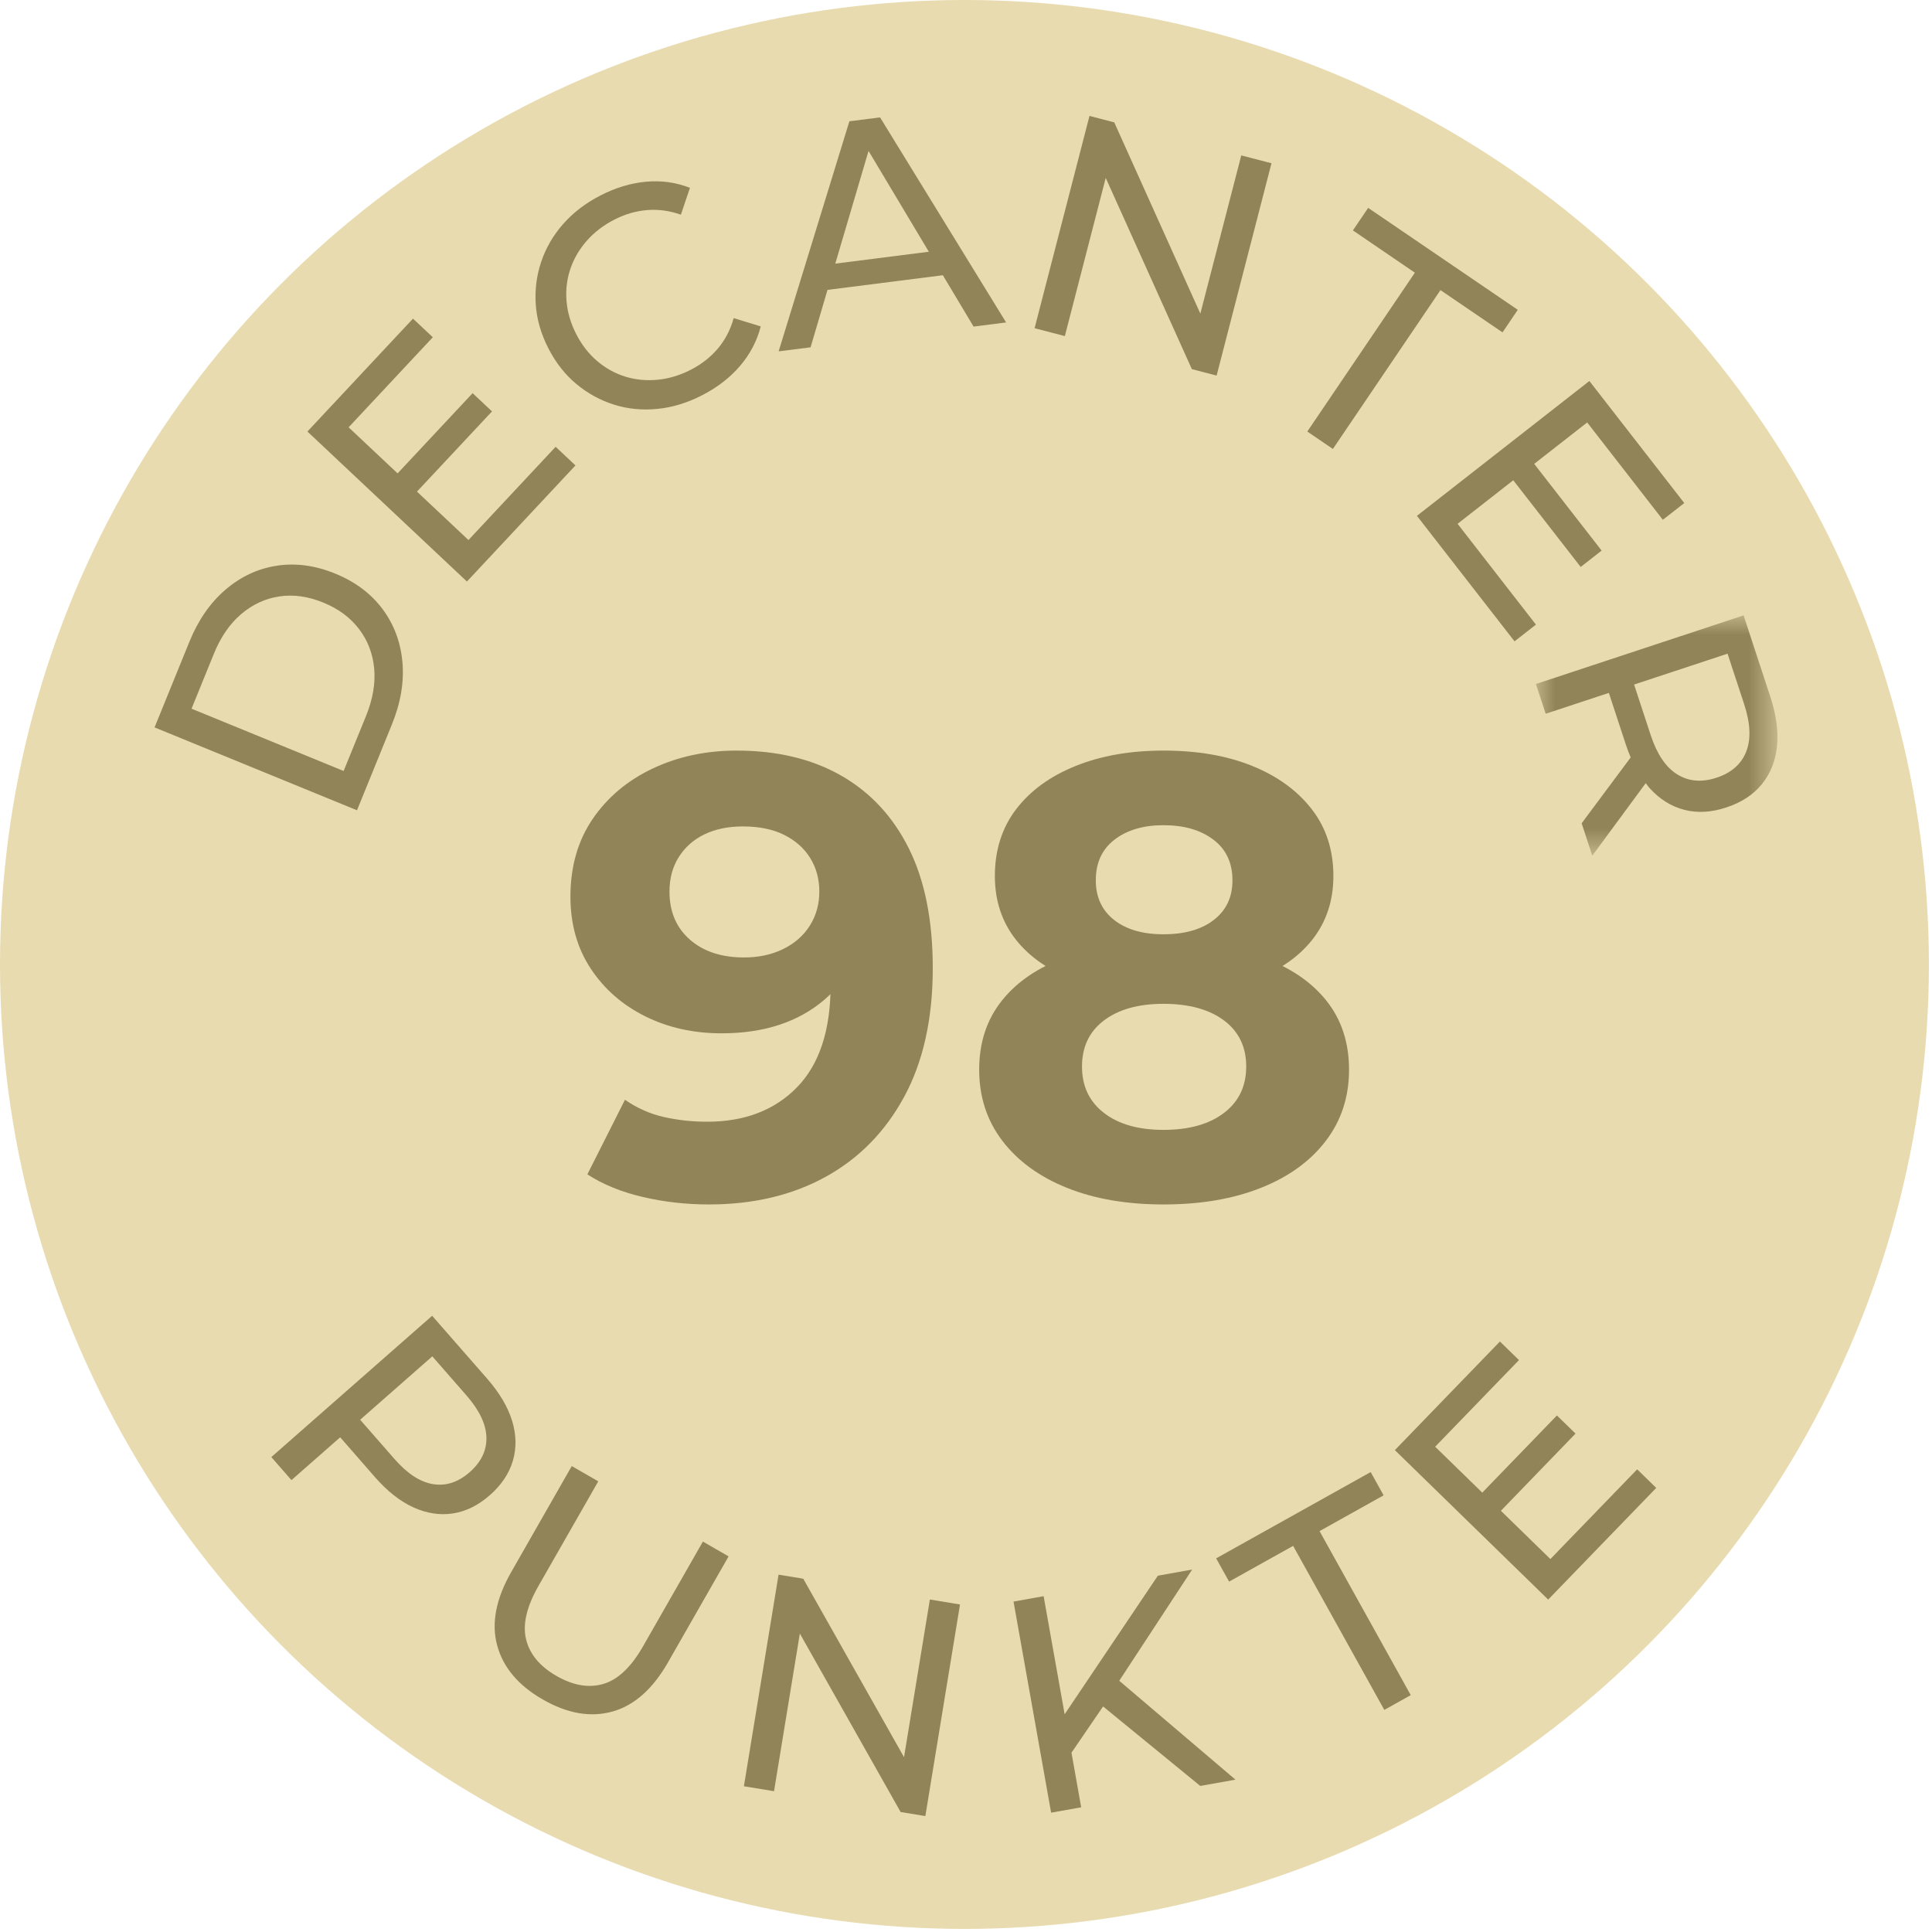 <?xml version="1.0" encoding="UTF-8"?>
<svg width="50px" height="50px" viewBox="0 0 50 50" version="1.1" xmlns="http://www.w3.org/2000/svg" xmlns:xlink="http://www.w3.org/1999/xlink">
    <title>Enzo_Medaille_Decanter_98</title>
    <defs>
        <polygon id="path-1" points="0 0 6.251 0 6.251 6.22 0 6.22"></polygon>
    </defs>
    <g id="Enzo_Medaille_Decanter_98" stroke="none" stroke-width="1" fill="none" fill-rule="evenodd">
        <g id="Group" fill="#E9DBB0">
            <circle id="Oval" cx="24.96" cy="24.96" r="24.96"></circle>
        </g>
        <g id="Group-30" transform="translate(4, 3)">
            <path d="M0.957,15.341 L1.534,13.922 C1.711,13.486 1.947,13.144 2.241,12.893 C2.535,12.643 2.865,12.49 3.23,12.435 C3.596,12.381 3.976,12.434 4.37,12.596 C4.759,12.755 5.067,12.983 5.292,13.28 C5.518,13.577 5.649,13.918 5.684,14.303 C5.719,14.688 5.648,15.098 5.471,15.534 L4.893,16.953 L0.957,15.341 Z M6.14,15.755 C6.369,15.195 6.46,14.656 6.415,14.138 C6.369,13.62 6.198,13.162 5.9,12.762 C5.603,12.363 5.195,12.057 4.676,11.845 C4.157,11.632 3.652,11.565 3.161,11.641 C2.67,11.717 2.228,11.924 1.834,12.262 C1.44,12.6 1.129,13.049 0.901,13.61 L0,15.825 L5.239,17.97 L6.14,15.755 Z" id="Fill-1" fill="#908458"></path>
            <polygon id="Fill-3" fill="#908458" points="10.893 9.045 10.38 8.563 8.124 10.976 6.791 9.723 8.733 7.647 8.231 7.175 6.29 9.251 5.022 8.059 7.201 5.728 6.688 5.246 3.956 8.168 8.084 12.05"></polygon>
            <path d="M14.988,5.233 C14.902,5.538 14.764,5.802 14.575,6.024 C14.386,6.246 14.154,6.427 13.881,6.568 C13.598,6.713 13.311,6.8 13.019,6.828 C12.728,6.856 12.449,6.829 12.183,6.747 C11.917,6.665 11.674,6.531 11.454,6.343 C11.234,6.156 11.053,5.922 10.911,5.643 C10.768,5.364 10.685,5.08 10.662,4.791 C10.638,4.503 10.671,4.226 10.76,3.962 C10.849,3.697 10.99,3.455 11.183,3.234 C11.377,3.014 11.614,2.83 11.897,2.685 C12.171,2.544 12.453,2.462 12.743,2.437 C13.033,2.413 13.326,2.452 13.621,2.556 L13.856,1.861 C13.493,1.719 13.114,1.667 12.718,1.703 C12.321,1.74 11.929,1.858 11.541,2.058 C11.157,2.255 10.836,2.5 10.577,2.794 C10.318,3.088 10.129,3.413 10.008,3.77 C9.887,4.127 9.84,4.496 9.865,4.877 C9.891,5.259 9.999,5.638 10.191,6.013 C10.383,6.388 10.626,6.698 10.92,6.941 C11.214,7.185 11.539,7.362 11.896,7.474 C12.252,7.585 12.625,7.621 13.014,7.582 C13.403,7.544 13.789,7.426 14.173,7.228 C14.566,7.026 14.893,6.773 15.152,6.47 C15.412,6.166 15.591,5.825 15.688,5.447 L14.988,5.233 Z" id="Fill-5" fill="#908458"></path>
            <path d="M17.617,3.823 L18.478,0.906 L20.038,3.515 L17.617,3.823 Z M17.982,0.139 L16.151,6.093 L16.978,5.988 L17.416,4.502 L20.401,4.123 L21.196,5.452 L22.038,5.345 L18.776,0.038 L17.982,0.139 Z" id="Fill-7" fill="#908458"></path>
            <polygon id="Fill-9" fill="#908458" points="24.616 1.604 26.845 6.553 27.486 6.72 28.906 1.225 28.124 1.022 27.065 5.116 24.837 0.167 24.196 0 22.775 5.494 23.558 5.698"></polygon>
            <polygon id="Fill-11" fill="#908458" points="30.495 8.619 33.279 4.508 34.885 5.602 35.28 5.018 31.408 2.38 31.013 2.963 32.617 4.057 29.833 8.168"></polygon>
            <polygon id="Fill-13" fill="#908458" points="35.196 13.598 35.75 13.165 33.722 10.556 35.163 9.429 36.908 11.673 37.45 11.249 35.705 9.005 37.076 7.933 39.034 10.452 39.589 10.019 37.133 6.86 32.67 10.35"></polygon>
            <g id="Group-17" transform="translate(35.749, 12.926)">
                <mask id="mask-2" fill="white">
                    <use xlink:href="#path-1"></use>
                </mask>
                <g id="Clip-16"></g>
                <path d="M5.443,3.525 C5.317,3.848 5.061,4.073 4.678,4.2 C4.294,4.327 3.954,4.299 3.658,4.115 C3.362,3.931 3.133,3.592 2.971,3.099 L2.541,1.79 L4.96,0.991 L5.39,2.3 C5.552,2.793 5.57,3.201 5.443,3.525 M6.066,2.102 L5.375,0 L0,1.776 L0.253,2.546 L1.888,2.006 L2.326,3.338 C2.365,3.457 2.407,3.569 2.453,3.676 L1.184,5.38 L1.459,6.22 L2.842,4.342 C2.876,4.387 2.909,4.433 2.946,4.474 C3.204,4.758 3.502,4.945 3.84,5.032 C4.178,5.12 4.541,5.099 4.93,4.97 C5.32,4.842 5.625,4.641 5.848,4.369 C6.07,4.096 6.201,3.768 6.24,3.385 C6.279,3.003 6.221,2.575 6.066,2.102" id="Fill-15" fill="#908458" mask="url(#mask-2)"></path>
            </g>
            <path d="M8.156,35.099 C7.859,35.36 7.543,35.463 7.209,35.41 C6.874,35.355 6.54,35.138 6.207,34.756 L5.321,33.743 L7.188,32.102 L8.074,33.116 C8.407,33.497 8.579,33.858 8.588,34.197 C8.597,34.537 8.454,34.837 8.156,35.099 M9.274,34.802 C9.37,34.471 9.363,34.126 9.252,33.766 C9.141,33.407 8.926,33.045 8.607,32.679 L7.184,31.052 L3.022,34.709 L3.543,35.305 L4.804,34.197 L5.705,35.229 C6.025,35.594 6.356,35.855 6.699,36.011 C7.041,36.166 7.382,36.219 7.719,36.168 C8.057,36.117 8.376,35.959 8.677,35.695 C8.979,35.43 9.177,35.132 9.274,34.802" id="Fill-18" fill="#908458"></path>
            <path d="M12.642,39.606 C12.335,40.143 11.994,40.467 11.617,40.579 C11.24,40.691 10.834,40.622 10.4,40.372 C9.97,40.125 9.709,39.81 9.615,39.427 C9.521,39.043 9.628,38.584 9.934,38.047 L11.483,35.337 L10.797,34.942 L9.233,37.68 C8.834,38.377 8.712,39.011 8.866,39.581 C9.02,40.151 9.413,40.618 10.043,40.98 C10.679,41.346 11.279,41.452 11.845,41.296 C12.411,41.14 12.893,40.714 13.291,40.016 L14.856,37.279 L14.191,36.896 L12.642,39.606 Z" id="Fill-20" fill="#908458"></path>
            <polygon id="Fill-22" fill="#908458" points="19.396 42.476 16.788 37.857 16.149 37.752 15.252 43.228 16.032 43.356 16.7 39.276 19.308 43.895 19.948 44 20.845 38.524 20.065 38.395"></polygon>
            <polygon id="Fill-24" fill="#908458" points="26.853 37.62 25.965 37.779 23.553 41.365 23.009 38.309 22.23 38.449 23.203 43.912 23.981 43.773 23.73 42.359 24.548 41.163 27.063 43.22 27.973 43.057 24.966 40.498"></polygon>
            <polygon id="Fill-26" fill="#908458" points="31.808 35.699 31.473 35.097 27.474 37.33 27.809 37.932 29.466 37.007 31.826 41.252 32.51 40.87 30.15 36.625"></polygon>
            <polygon id="Fill-28" fill="#908458" points="36.124 37.348 34.843 36.099 36.775 34.101 36.293 33.632 34.361 35.629 33.142 34.441 35.311 32.199 34.818 31.718 32.099 34.529 36.067 38.397 38.863 35.507 38.37 35.026"></polygon>
        </g>
        <g id="98-copy-7" transform="translate(14.763, 19.425)" fill="#908458" fill-rule="nonzero">
            <path d="M4.299,0 C5.349,0 6.252,0.216 7.009,0.649 C7.766,1.082 8.35,1.712 8.761,2.539 C9.172,3.366 9.377,4.397 9.377,5.63 C9.377,6.938 9.131,8.047 8.639,8.956 C8.147,9.864 7.468,10.556 6.603,11.032 C5.738,11.508 4.732,11.746 3.586,11.746 C2.991,11.746 2.417,11.681 1.866,11.551 C1.314,11.422 0.838,11.227 0.438,10.967 L1.411,9.037 C1.725,9.253 2.06,9.402 2.417,9.483 C2.774,9.564 3.147,9.605 3.537,9.605 C4.51,9.605 5.286,9.307 5.865,8.712 C6.444,8.117 6.733,7.236 6.733,6.068 C6.733,5.873 6.728,5.657 6.717,5.419 C6.706,5.181 6.679,4.943 6.636,4.705 L7.349,5.386 C7.166,5.808 6.906,6.162 6.571,6.449 C6.235,6.736 5.846,6.952 5.403,7.098 C4.959,7.244 4.462,7.317 3.91,7.317 C3.185,7.317 2.528,7.171 1.939,6.879 C1.349,6.587 0.879,6.176 0.527,5.646 C0.176,5.116 0,4.494 0,3.78 C0,3.001 0.192,2.331 0.576,1.768 C0.96,1.206 1.479,0.771 2.133,0.462 C2.788,0.154 3.51,0 4.299,0 Z M4.462,1.963 C4.083,1.963 3.753,2.031 3.472,2.166 C3.191,2.301 2.969,2.496 2.807,2.75 C2.645,3.004 2.563,3.304 2.563,3.65 C2.563,4.17 2.739,4.583 3.091,4.892 C3.442,5.2 3.91,5.354 4.494,5.354 C4.873,5.354 5.211,5.281 5.508,5.135 C5.805,4.989 6.035,4.786 6.198,4.526 C6.36,4.267 6.441,3.975 6.441,3.65 C6.441,3.326 6.363,3.037 6.206,2.782 C6.049,2.528 5.824,2.328 5.532,2.182 C5.24,2.036 4.883,1.963 4.462,1.963 Z" id="Shape"></path>
            <path d="M15.348,11.746 C14.396,11.746 13.563,11.603 12.849,11.316 C12.136,11.03 11.579,10.624 11.178,10.099 C10.778,9.575 10.578,8.961 10.578,8.258 C10.578,7.555 10.775,6.957 11.17,6.465 C11.565,5.973 12.119,5.6 12.833,5.346 C13.547,5.092 14.385,4.965 15.348,4.965 C16.321,4.965 17.168,5.092 17.887,5.346 C18.606,5.6 19.163,5.973 19.558,6.465 C19.953,6.957 20.15,7.555 20.15,8.258 C20.15,8.961 19.95,9.575 19.55,10.099 C19.15,10.624 18.59,11.03 17.871,11.316 C17.151,11.603 16.311,11.746 15.348,11.746 Z M15.348,9.816 C16.008,9.816 16.53,9.67 16.914,9.377 C17.297,9.085 17.489,8.685 17.489,8.177 C17.489,7.669 17.297,7.271 16.914,6.984 C16.53,6.698 16.008,6.554 15.348,6.554 C14.699,6.554 14.185,6.698 13.807,6.984 C13.428,7.271 13.239,7.669 13.239,8.177 C13.239,8.685 13.428,9.085 13.807,9.377 C14.185,9.67 14.699,9.816 15.348,9.816 Z M15.348,6.295 C14.472,6.295 13.707,6.176 13.052,5.938 C12.398,5.7 11.889,5.351 11.527,4.892 C11.165,4.432 10.984,3.883 10.984,3.245 C10.984,2.574 11.168,1.998 11.535,1.517 C11.903,1.036 12.417,0.662 13.077,0.397 C13.736,0.132 14.493,0 15.348,0 C16.224,0 16.989,0.132 17.644,0.397 C18.298,0.662 18.812,1.036 19.185,1.517 C19.558,1.998 19.745,2.574 19.745,3.245 C19.745,3.883 19.563,4.432 19.201,4.892 C18.839,5.351 18.328,5.7 17.668,5.938 C17.008,6.176 16.235,6.295 15.348,6.295 Z M15.348,4.754 C15.9,4.754 16.335,4.629 16.654,4.38 C16.973,4.132 17.133,3.791 17.133,3.358 C17.133,2.904 16.968,2.553 16.638,2.304 C16.308,2.055 15.878,1.931 15.348,1.931 C14.829,1.931 14.407,2.055 14.082,2.304 C13.758,2.553 13.596,2.904 13.596,3.358 C13.596,3.791 13.753,4.132 14.066,4.38 C14.38,4.629 14.807,4.754 15.348,4.754 Z" id="Shape"></path>
        </g>
    </g>
</svg>